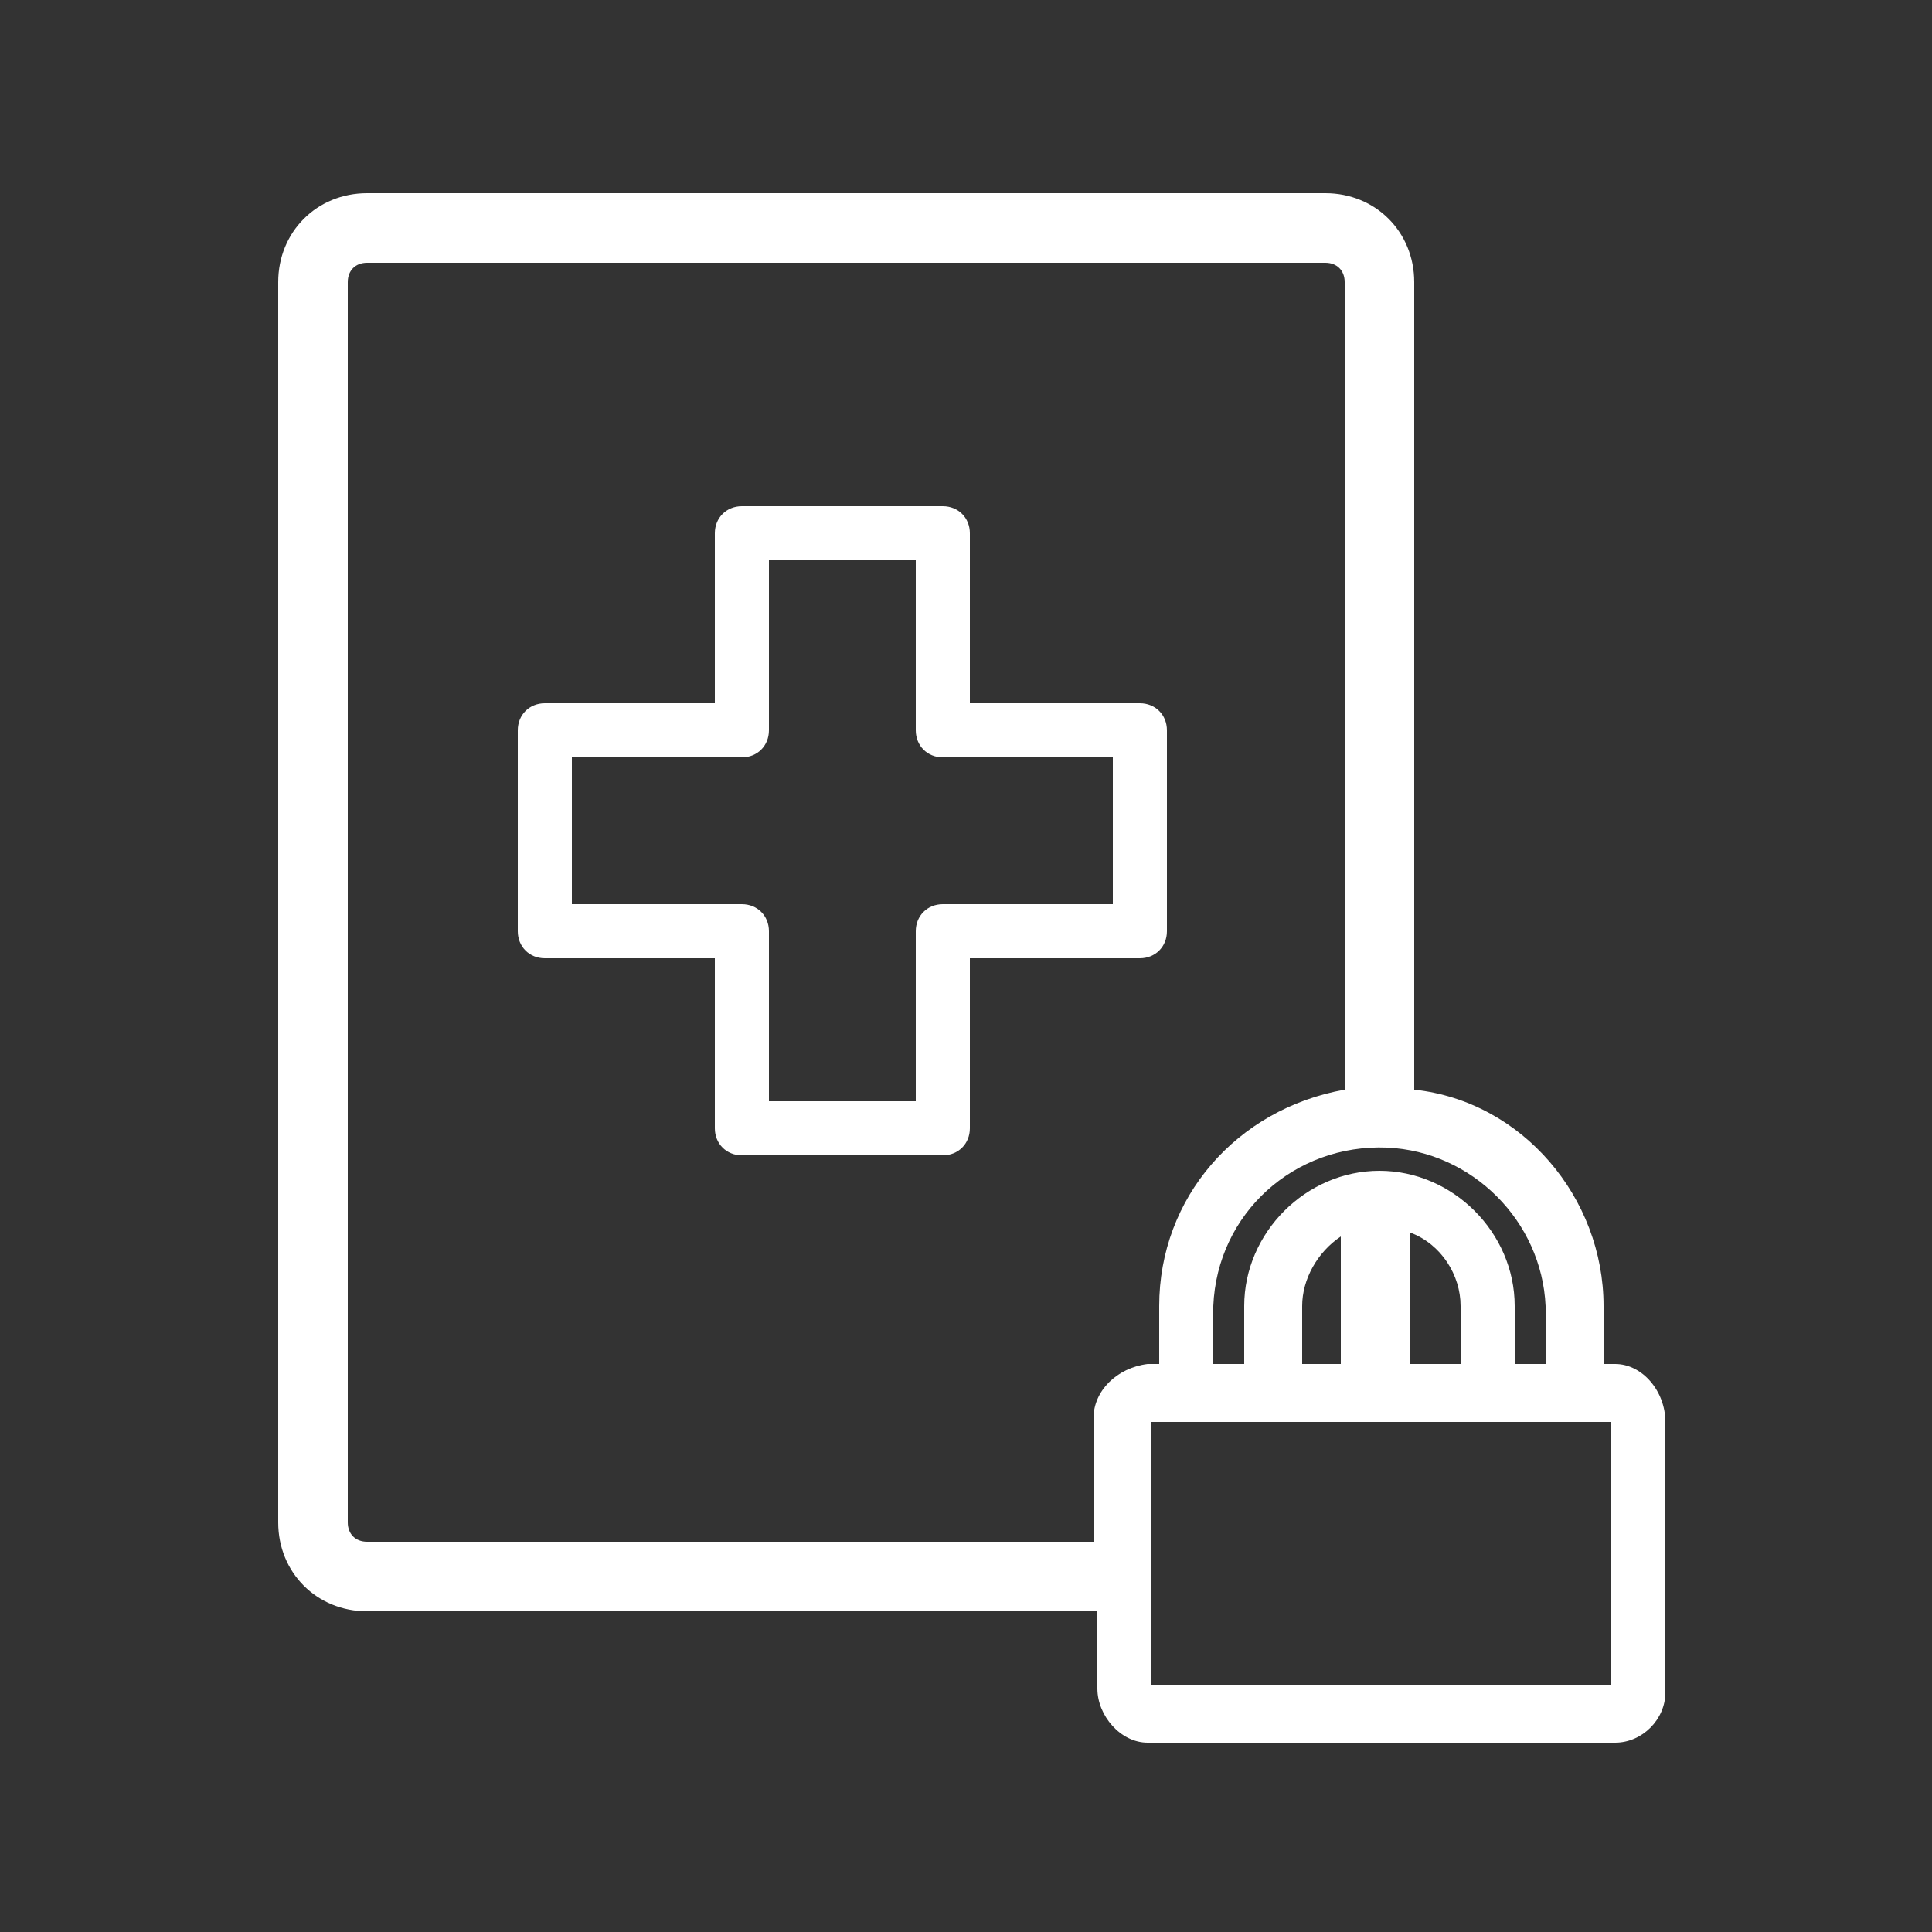 <?xml version="1.0" encoding="utf-8"?>
<!-- Generator: Adobe Illustrator 21.1.0, SVG Export Plug-In . SVG Version: 6.00 Build 0)  -->
<svg version="1.1" id="Layer_1" xmlns="http://www.w3.org/2000/svg" xmlns:xlink="http://www.w3.org/1999/xlink" x="0px" y="0px"
	 viewBox="0 0 50 50" style="enable-background:new 0 0 50 50;" xml:space="preserve">
<rect x="0" y="0" width="50" height="50" fill="#333333" stroke="none"/>
<style type="text/css">
	.st0{fill:#FFFFFF;}
</style>
<title>ProjectConnect_iconen_2017</title>
<path class="st0" d="M30.2,24.1v-5.2c0-0.4-0.3-0.7-0.7-0.7c0,0,0,0,0,0h-4.4v-4.4c0-0.4-0.3-0.7-0.7-0.7c0,0,0,0,0,0h-5.2
	c-0.4,0-0.7,0.3-0.7,0.7l0,0v4.4h-4.4c-0.4,0-0.7,0.3-0.7,0.7v5.2c0,0.4,0.3,0.7,0.7,0.7c0,0,0,0,0,0h4.4v4.4c0,0.4,0.3,0.7,0.7,0.7
	c0,0,0,0,0,0h5.2c0.4,0,0.7-0.3,0.7-0.7c0,0,0,0,0,0v-4.4h4.4C29.9,24.8,30.2,24.5,30.2,24.1C30.2,24.1,30.2,24.1,30.2,24.1z
	 M28.8,23.4h-4.4c-0.4,0-0.7,0.3-0.7,0.7c0,0,0,0,0,0v4.4h-3.8v-4.4c0-0.4-0.3-0.7-0.7-0.7c0,0,0,0,0,0h-4.4v-3.8h4.4
	c0.4,0,0.7-0.3,0.7-0.7c0,0,0,0,0,0v-4.4h3.8v4.4c0,0.4,0.3,0.7,0.7,0.7c0,0,0,0,0,0h4.4L28.8,23.4z"/>
<path class="st0" d="M41.8,35.3h-0.3v-1.5c0-2.8-2.1-5.3-4.9-5.6V7.3c0-1.3-1-2.3-2.3-2.3l0,0H9.5C8.2,5,7.2,6,7.2,7.3l0,0v32.1
	c0,1.3,1,2.3,2.3,2.3c0,0,0,0,0,0h18.9v2c0,0.7,0.6,1.4,1.3,1.4c0,0,0,0,0,0h12.1c0.7,0,1.3-0.6,1.3-1.3v-7
	C43.1,36,42.5,35.3,41.8,35.3L41.8,35.3z M40,33.8v1.5h-0.8v-1.5c0-1.9-1.6-3.5-3.5-3.5s-3.5,1.6-3.5,3.5v1.5h-0.8v-1.5
	c0.1-2.4,2.1-4.2,4.5-4.1C38.1,29.8,39.9,31.6,40,33.8L40,33.8z M34.7,35.3h-1v-1.5c0-0.7,0.4-1.4,1-1.8V35.3z M36.5,31.9
	c0.8,0.3,1.3,1.1,1.3,1.9v1.5h-1.3V31.9z M28.3,36.7v3.2H9.5c-0.3,0-0.5-0.2-0.5-0.5V7.3C9,7,9.2,6.8,9.5,6.8h24.8
	c0.3,0,0.5,0.2,0.5,0.5v20.9C32,28.7,30,31,30,33.8v1.5h-0.3C28.9,35.4,28.3,36,28.3,36.7z M41.7,43.6H29.8v-6.8h11.9V43.6z"/>
</svg>
